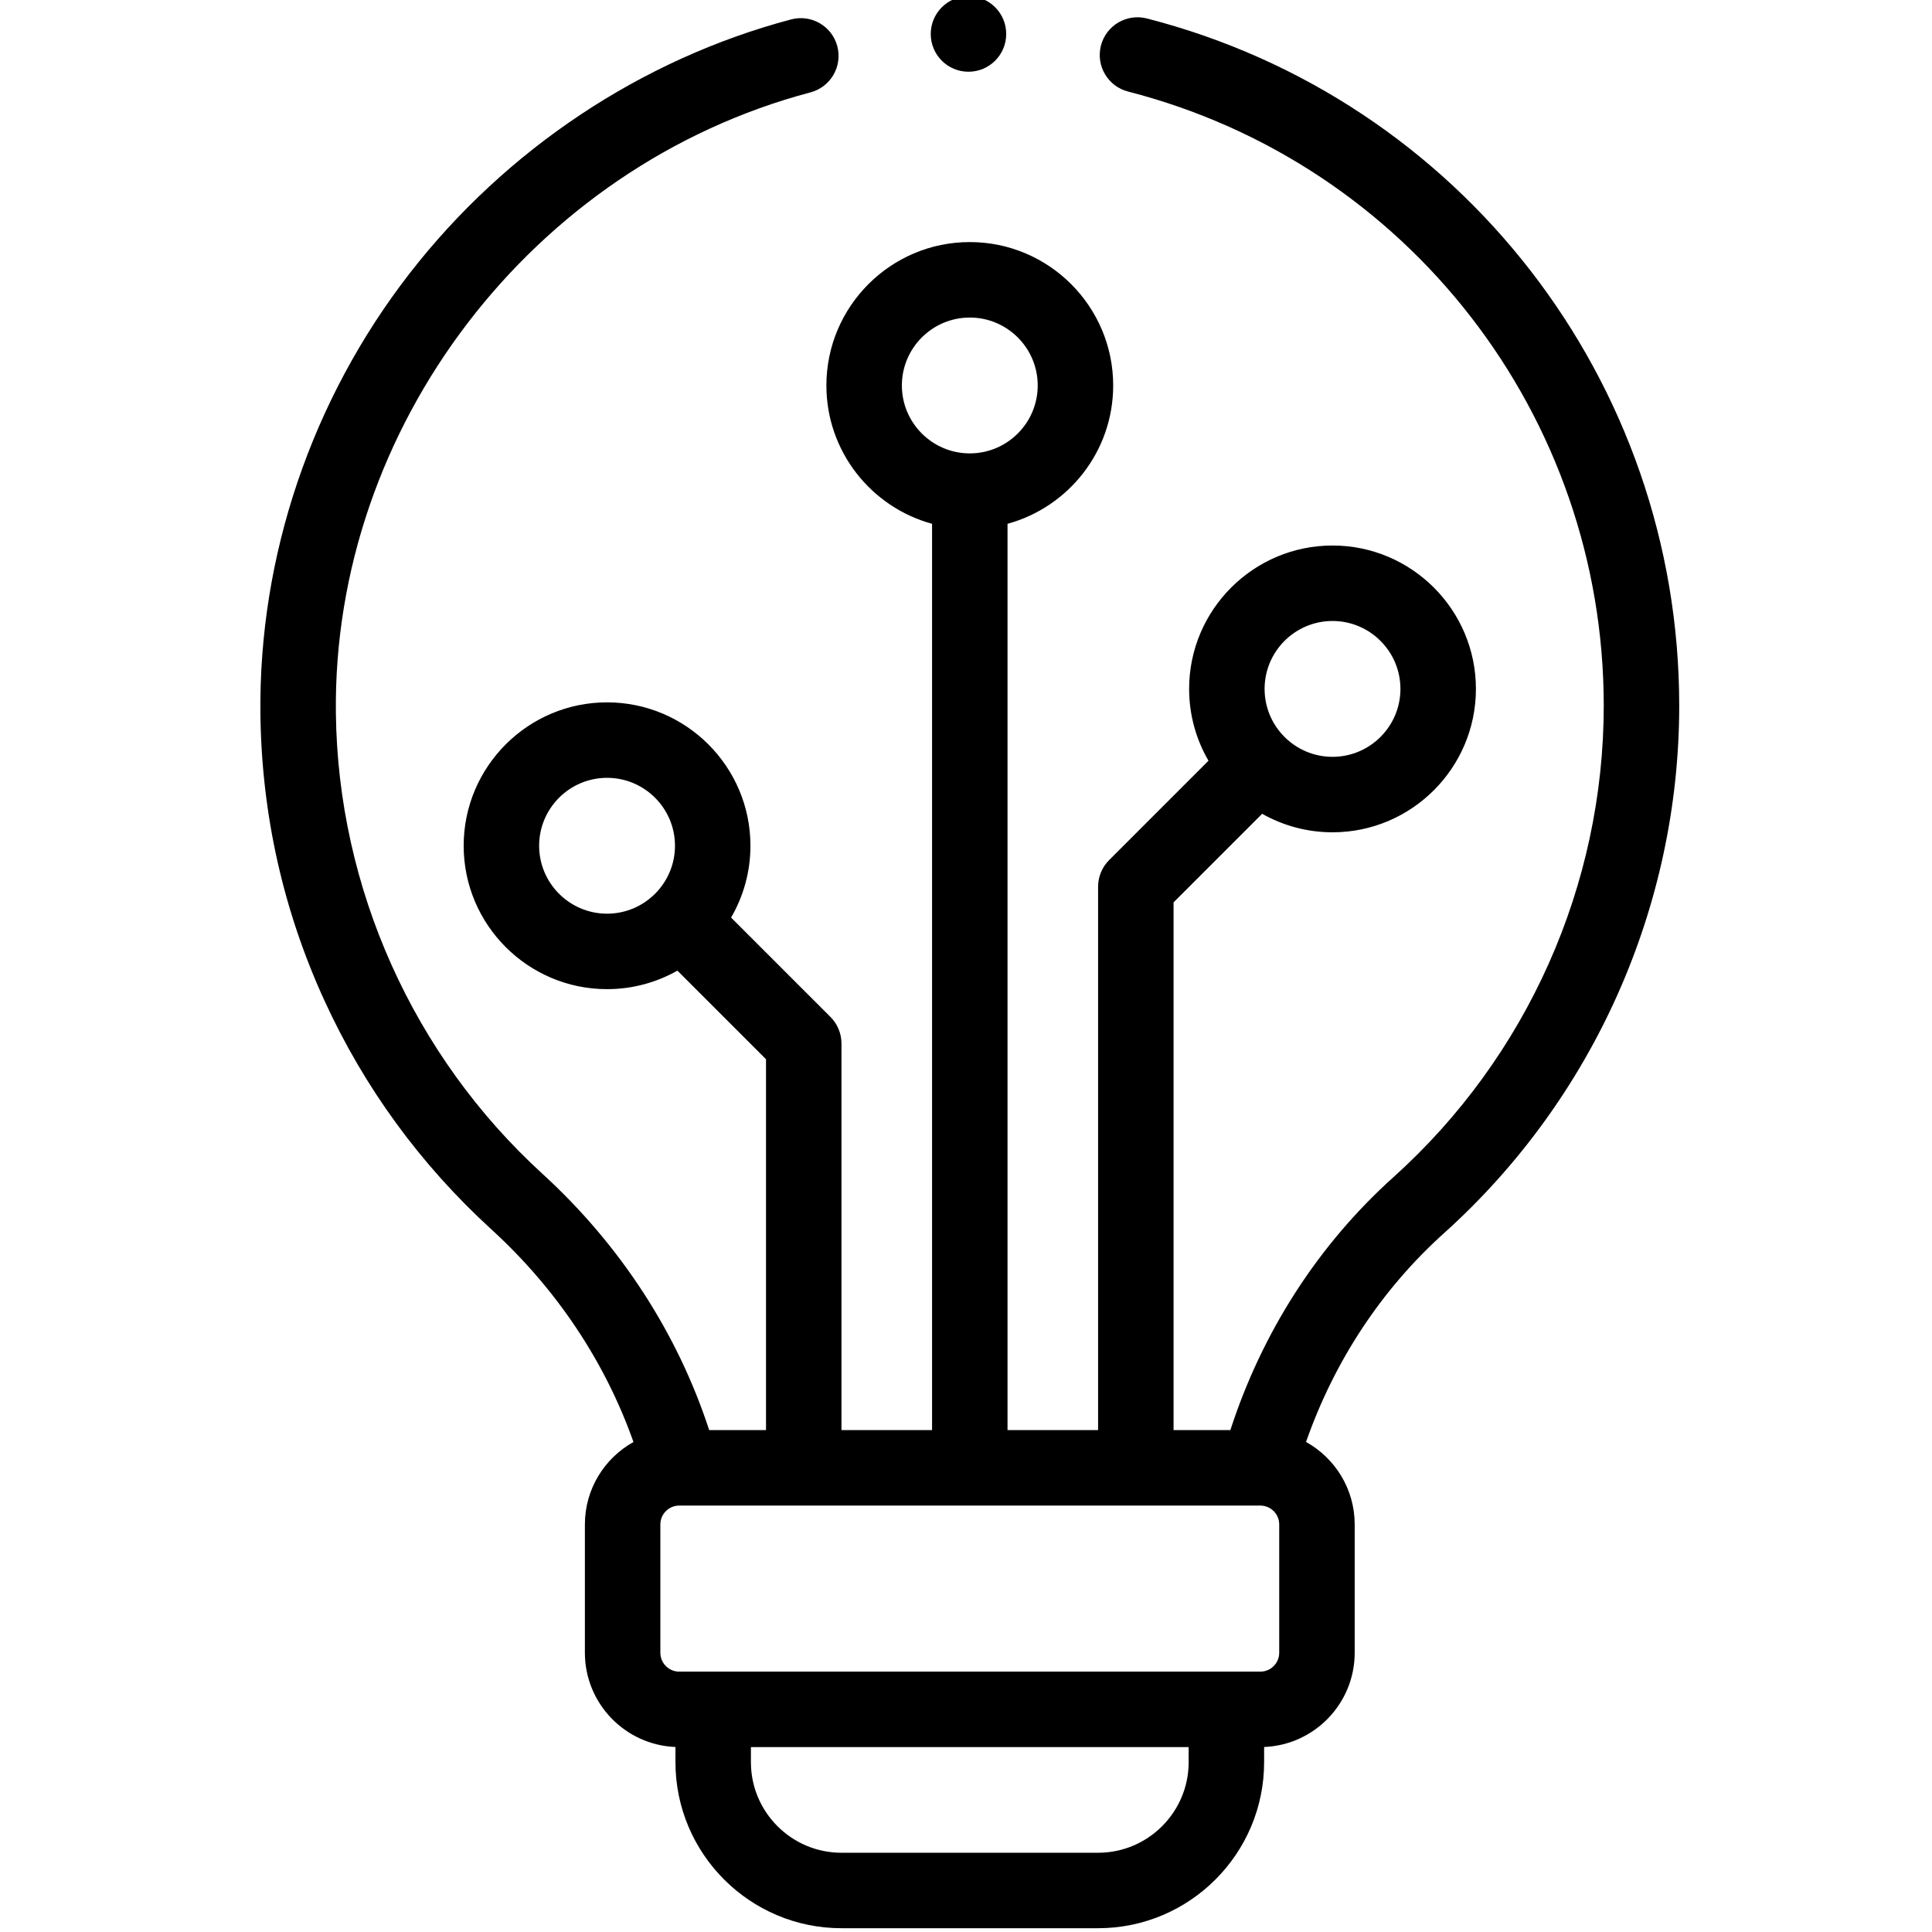 <svg width="168" height="168" viewBox="0 0 168 168" fill="none" xmlns="http://www.w3.org/2000/svg">
<rect x="0" y="0" width="168" height="168" fill="#808080" stroke="none"/>
<g clip-path="url(#clip0_303_669)">
<rect width="84" height="84" transform="scale(2)" fill="white"/>
<path d="M99.729 1.605C97.973 1.157 96.184 2.211 95.733 3.966C95.282 5.722 96.34 7.51 98.094 7.961C122.447 14.22 139.456 36.176 139.456 61.356C139.456 76.966 132.792 91.91 121.175 102.356C114.635 108.236 109.761 115.807 106.988 124.358H102.049V78.467L109.753 70.764C111.562 71.787 113.648 72.374 115.871 72.374C122.746 72.374 128.341 66.78 128.341 59.905C128.341 53.03 122.746 47.436 115.871 47.436C108.996 47.436 103.402 53.03 103.402 59.905C103.402 62.179 104.017 64.312 105.085 66.15L96.447 74.789C95.832 75.404 95.486 76.238 95.486 77.109V124.358H87.611V45.548C92.899 44.104 96.799 39.26 96.799 33.52C96.799 26.645 91.205 21.05 84.33 21.05C77.454 21.05 71.86 26.645 71.86 33.52C71.86 39.26 75.76 44.104 81.049 45.548V124.358H73.172V90.748C73.172 89.877 72.827 89.042 72.212 88.427L63.573 79.789C64.641 77.951 65.256 75.818 65.256 73.544C65.256 66.669 59.663 61.074 52.787 61.074C45.912 61.074 40.319 66.669 40.319 73.544C40.319 80.419 45.912 86.013 52.787 86.013C55.01 86.013 57.097 85.426 58.906 84.403L66.61 92.106V124.358H61.669C58.908 115.911 53.924 108.241 47.166 102.068C35.93 91.808 29.384 77.209 29.207 62.016C28.915 37.152 46.272 14.447 70.478 8.032C72.229 7.567 73.273 5.771 72.809 4.019C72.344 2.267 70.546 1.223 68.796 1.687C55.778 5.139 43.993 12.983 35.617 23.776C27.091 34.763 22.485 48.371 22.645 62.092C22.746 70.772 24.617 79.149 28.204 86.99C31.671 94.567 36.562 101.271 42.741 106.914C48.39 112.073 52.616 118.414 55.084 125.391C52.567 126.792 50.86 129.481 50.86 132.561V143.717C50.86 148.131 54.363 151.739 58.735 151.912V153.233C58.735 161.195 65.211 167.671 73.172 167.671H95.486C103.447 167.671 109.924 161.195 109.924 153.233V151.912C114.296 151.739 117.799 148.131 117.799 143.717V132.561C117.799 129.478 116.09 126.789 113.569 125.387C116.032 118.344 120.139 112.112 125.562 107.236C138.563 95.546 146.019 78.824 146.019 61.356C146.019 33.18 126.983 8.61 99.729 1.605ZM115.871 53.999C119.128 53.999 121.777 56.648 121.777 59.905C121.777 63.162 119.128 65.811 115.871 65.811C112.614 65.811 109.965 63.162 109.965 59.905C109.965 56.648 112.614 53.999 115.871 53.999ZM78.424 33.519C78.424 30.262 81.073 27.613 84.33 27.613C87.587 27.613 90.236 30.262 90.236 33.519C90.236 36.776 87.587 39.425 84.33 39.425C81.073 39.425 78.424 36.776 78.424 33.519ZM46.881 73.544C46.881 70.287 49.531 67.638 52.787 67.638C56.044 67.638 58.694 70.287 58.694 73.544C58.694 76.801 56.044 79.45 52.787 79.45C49.531 79.45 46.881 76.801 46.881 73.544ZM103.361 153.234C103.361 157.575 99.829 161.109 95.486 161.109H73.172C68.831 161.109 65.297 157.575 65.297 153.234V151.921H103.361V153.234ZM111.236 143.718C111.236 144.622 110.5 145.359 109.595 145.359H59.063C58.158 145.359 57.422 144.622 57.422 143.718V132.561C57.422 131.656 58.158 130.92 59.063 130.92H109.595C110.5 130.92 111.236 131.656 111.236 132.561V143.718Z" fill="black"/>
<path d="M84.215 6.238C86.027 6.238 87.496 4.769 87.496 2.957V2.949C87.496 1.137 86.027 -0.328 84.215 -0.328C82.403 -0.328 80.934 1.145 80.934 2.957C80.934 4.769 82.403 6.238 84.215 6.238Z" fill="black"/>
</g>
<defs>
<clipPath id="clip0_303_669">
<rect width="84" height="84" fill="white" transform="scale(2)"/>
</clipPath>
</defs>
</svg>
